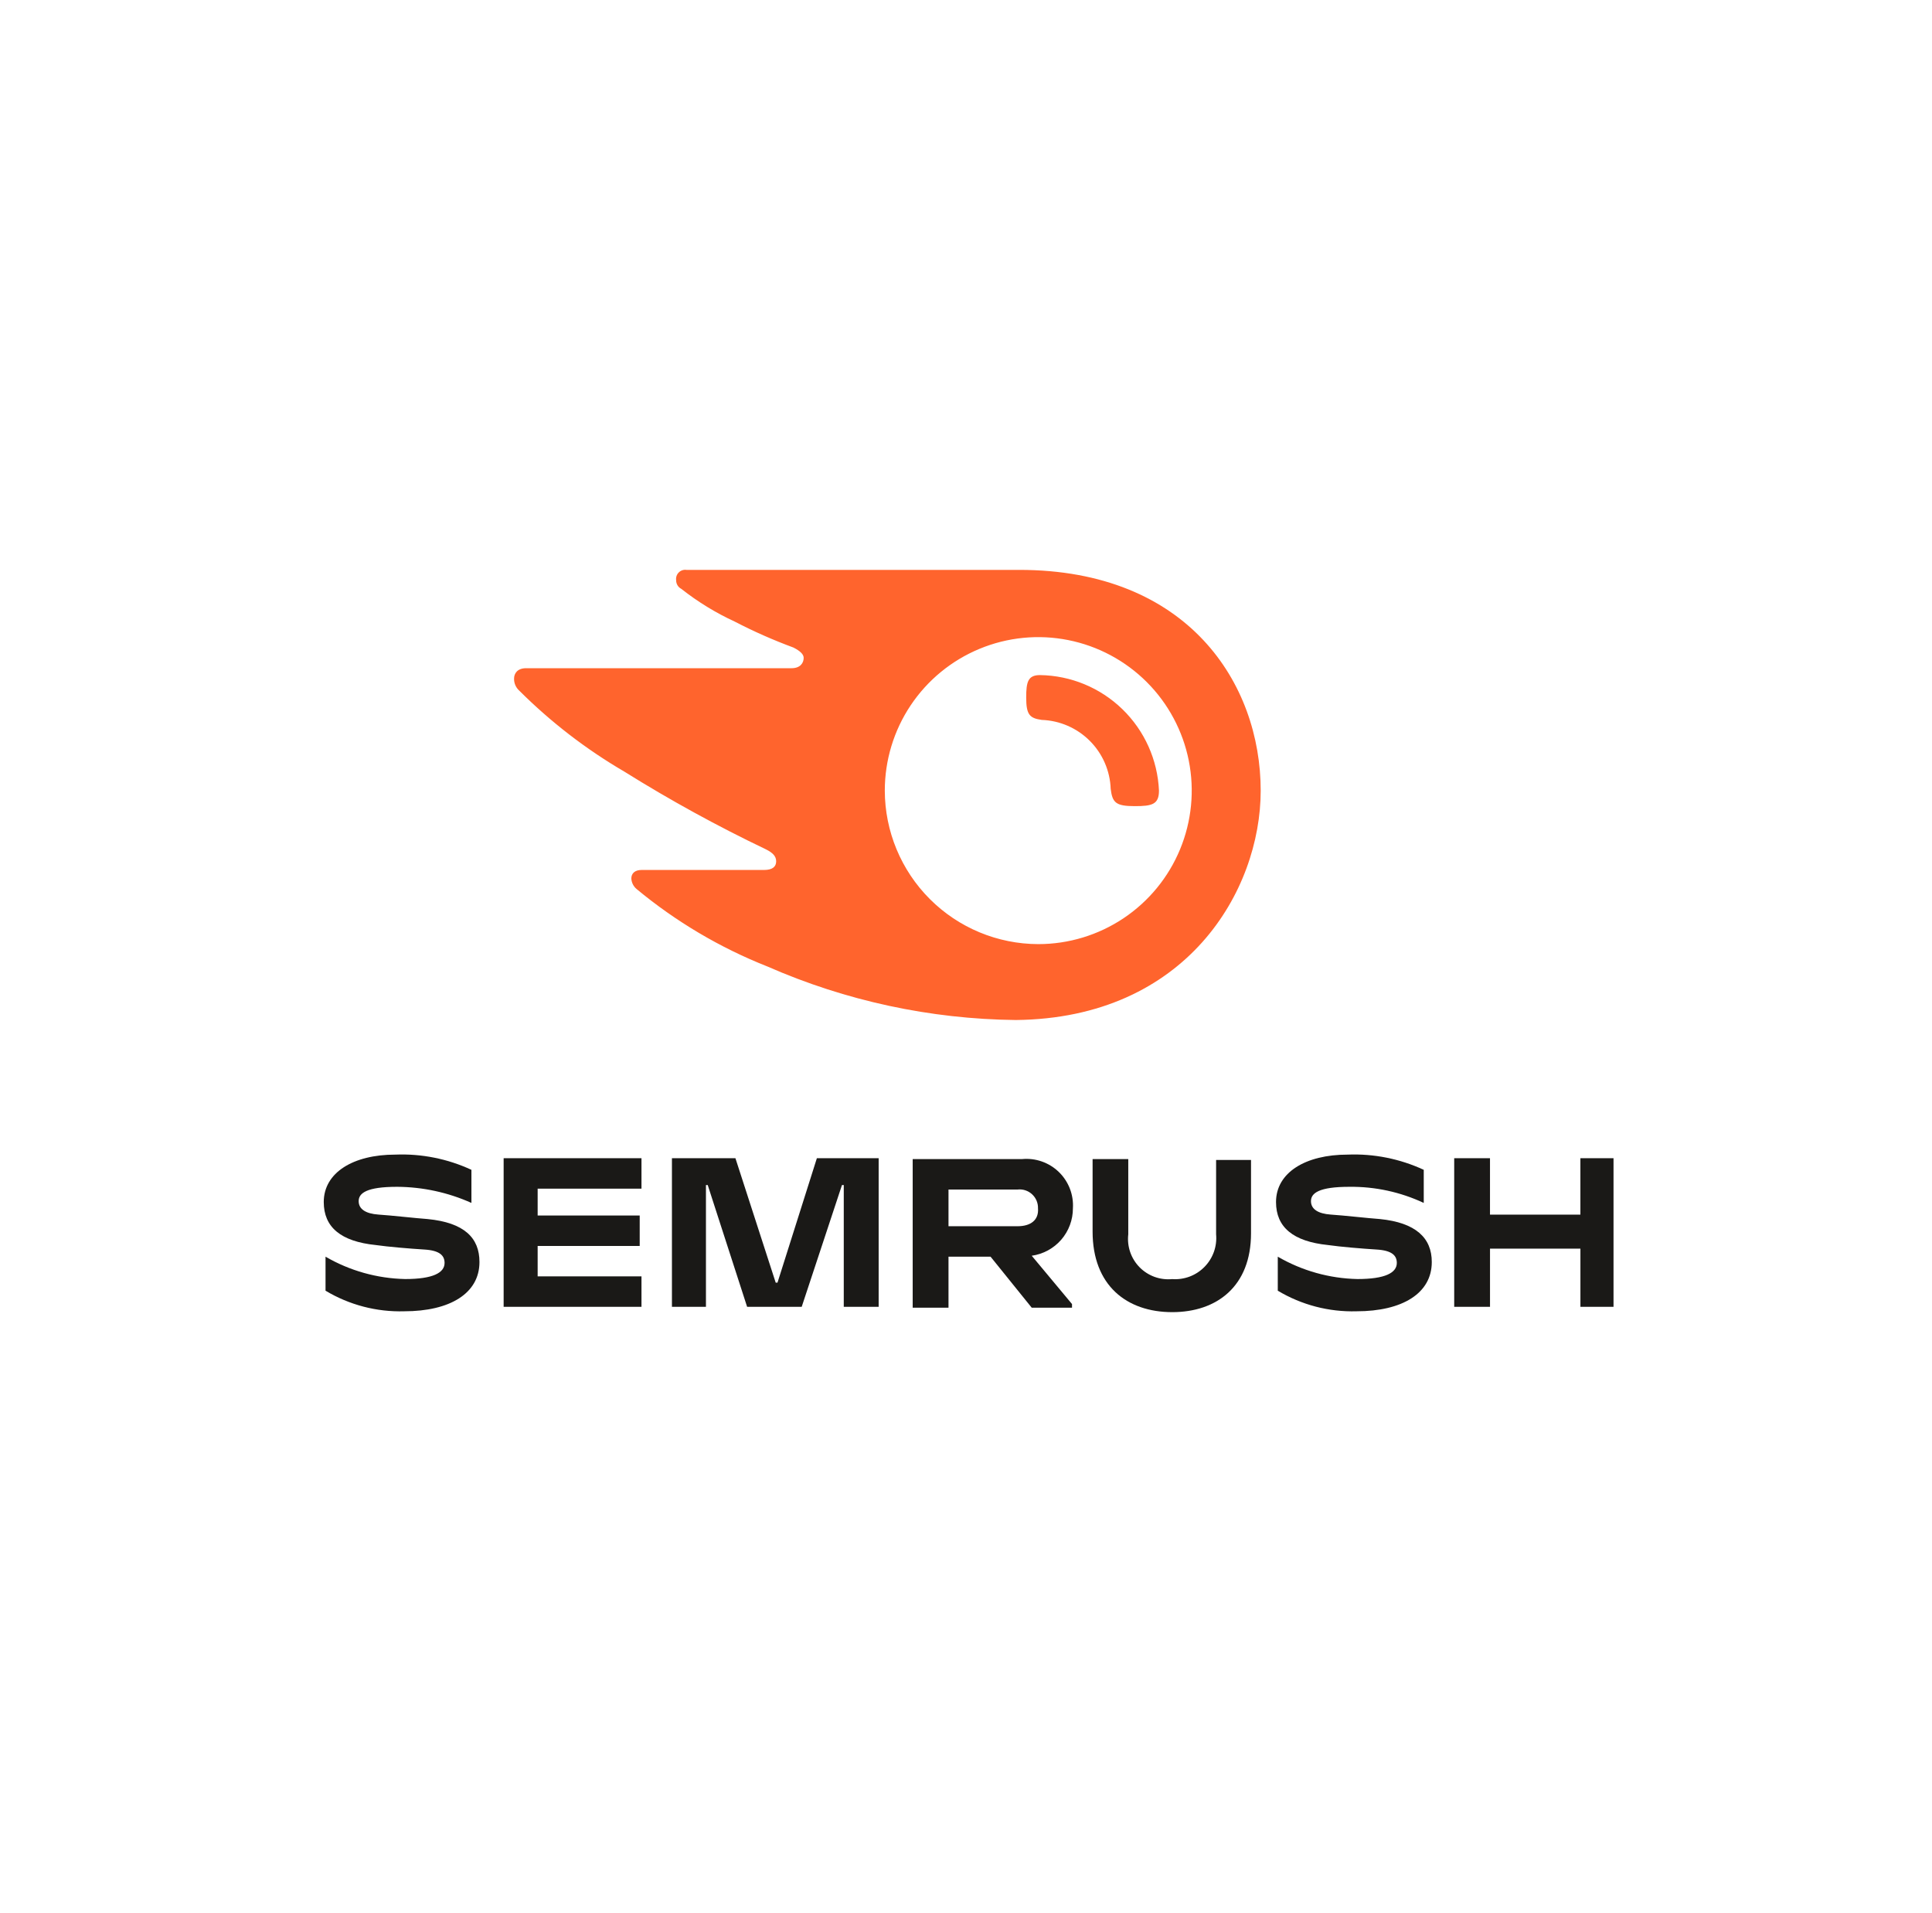 <svg width="101" height="100" viewBox="0 0 101 100" fill="none" xmlns="http://www.w3.org/2000/svg">
<g filter="url(#filter0_dd_415_819)">
<rect x="4.68" y="3" width="91.84" height="91.84" rx="13.12" fill="white"/>
</g>
<g clip-path="url(#clip0_415_819)">
<path d="M4.68 3H96.52V94.84H4.68V3Z" fill="white"/>
<path d="M26.956 72.81C26.24 72.411 25.922 72.094 25.922 71.697C25.922 71.14 26.4 70.822 27.195 70.822C27.773 70.839 28.341 70.975 28.865 71.221L29.501 69.312C29.501 69.312 28.944 68.835 27.274 68.835C24.888 68.835 23.297 70.187 23.297 72.096C23.297 73.21 24.092 74.005 25.047 74.562C25.843 75.039 26.161 75.357 26.161 75.835C26.161 76.312 25.762 76.789 24.968 76.789C24.195 76.755 23.438 76.565 22.741 76.232L22.104 78.14C22.905 78.587 23.812 78.807 24.729 78.776C27.115 78.776 28.865 77.583 28.865 75.436C28.865 74.243 27.99 73.367 26.956 72.811M36.581 68.754C36.025 68.757 35.478 68.887 34.982 69.135C34.485 69.384 34.053 69.743 33.717 70.186L34.751 64.777H32.047L29.422 78.537H32.126L33.001 73.844C33.319 72.094 34.274 70.981 35.149 70.981C35.785 70.981 36.024 71.38 36.024 72.015C36.037 72.414 36.01 72.814 35.944 73.208L34.91 78.617H37.615L38.648 73.049C38.737 72.469 38.791 71.885 38.807 71.299C38.807 69.708 38.012 68.753 36.581 68.753M43.5 76.628C42.546 76.628 42.228 75.833 42.228 74.878C42.228 73.367 43.023 70.821 44.455 70.821C45.409 70.821 45.727 71.617 45.727 72.412C45.727 74.162 44.932 76.628 43.5 76.628ZM44.853 68.754C41.591 68.754 39.444 71.697 39.444 74.958C39.444 77.027 40.717 78.697 43.183 78.697C46.364 78.697 48.512 75.833 48.512 72.493C48.511 70.583 47.398 68.754 44.853 68.754ZM52.806 76.708C52.398 76.717 52.002 76.575 51.693 76.308L52.17 73.763C52.488 72.093 53.363 70.979 54.318 70.979C55.113 70.979 55.431 71.774 55.431 72.49C55.352 74.242 54.318 76.708 52.806 76.708V76.708ZM55.431 68.754C53.602 68.754 52.568 70.344 52.568 70.344L52.727 68.913H50.341C50.221 70.115 50.035 71.31 49.784 72.492L47.875 82.355H50.579L51.295 78.378H51.375C51.872 78.609 52.417 78.718 52.965 78.696C56.147 78.696 58.215 75.434 58.215 72.174C58.215 70.424 57.42 68.754 55.431 68.754ZM62.035 64.938C61.83 64.94 61.628 64.983 61.441 65.065C61.253 65.147 61.084 65.265 60.943 65.413C60.802 65.562 60.692 65.737 60.62 65.928C60.548 66.12 60.515 66.324 60.523 66.528C60.507 66.703 60.527 66.88 60.584 67.046C60.641 67.213 60.733 67.365 60.853 67.493C60.974 67.621 61.12 67.722 61.283 67.788C61.446 67.855 61.62 67.887 61.796 67.88C62.008 67.893 62.221 67.861 62.42 67.786C62.619 67.71 62.799 67.594 62.95 67.443C63.1 67.293 63.217 67.112 63.292 66.913C63.368 66.715 63.4 66.502 63.387 66.29C63.395 66.11 63.366 65.93 63.301 65.763C63.236 65.595 63.136 65.442 63.009 65.315C62.882 65.188 62.73 65.089 62.562 65.024C62.394 64.959 62.214 64.929 62.035 64.938ZM58.296 78.537H61L62.83 68.992H60.125L58.296 78.537ZM69.669 68.992H67.76L67.84 68.515C67.999 67.561 68.555 66.765 69.43 66.765C69.729 66.768 70.025 66.822 70.305 66.924L70.862 64.776C70.407 64.597 69.919 64.515 69.43 64.538C68.478 64.497 67.543 64.809 66.805 65.413C65.851 66.208 65.453 67.322 65.215 68.435L65.135 68.912H63.862L63.463 70.981H64.736L63.305 78.537H66.01L67.443 70.981H69.273L69.669 68.992ZM76.112 68.992C76.112 68.992 74.442 73.208 73.646 75.514C73.566 74.799 73.009 68.992 73.009 68.992H70.146L71.737 77.741C71.749 77.904 71.722 78.068 71.657 78.218C71.312 78.854 70.821 79.399 70.225 79.809C69.766 80.15 69.256 80.418 68.714 80.604L69.43 82.911C70.416 82.672 71.321 82.178 72.055 81.479C73.248 80.365 74.441 78.536 75.555 76.15L78.816 69.071L76.112 68.992Z" fill="#1A1917"/>
<path d="M49.218 16.422C49.539 16.422 49.699 16.582 50.017 16.743C48.098 17.543 46.178 19.623 45.217 24.105L41.696 25.066C42.816 21.864 45.057 16.422 49.218 16.422ZM50.979 18.023C51.416 19.256 51.633 20.556 51.619 21.864V22.184L46.978 23.465C47.939 20.104 49.539 18.663 50.979 18.023ZM55.14 20.904L53.06 21.544V21.064C53.092 19.872 52.929 18.683 52.579 17.543C53.7 17.863 54.66 19.303 55.14 20.904ZM65.545 23.465C65.539 23.382 65.504 23.303 65.445 23.244C65.386 23.186 65.308 23.15 65.225 23.145C64.904 23.145 61.544 22.824 61.544 22.824C61.544 22.824 59.143 20.423 58.821 20.263C58.501 19.943 58.022 20.103 57.86 20.103C57.86 20.103 57.38 20.263 56.58 20.584C55.782 18.343 54.339 16.264 51.938 16.264H51.778C51.518 15.866 51.162 15.54 50.742 15.316C50.323 15.092 49.854 14.977 49.379 14.982C43.617 14.822 40.897 22.024 39.935 25.706C38.655 26.026 37.374 26.504 35.934 26.986C34.653 27.306 34.653 27.467 34.493 28.587C34.333 29.387 31.132 54.676 31.132 54.676L56.581 59.478L70.346 56.437C70.346 56.437 65.545 23.785 65.545 23.465Z" fill="#8DB849"/>
<path d="M65.064 23.145C64.904 23.145 61.543 22.824 61.543 22.824C61.543 22.824 59.142 20.423 58.82 20.263C58.66 20.103 58.66 20.103 58.5 20.103L56.581 59.478L70.346 56.437C70.346 56.437 65.544 23.785 65.544 23.465C65.544 23.305 65.224 23.145 65.064 23.145Z" fill="#5A863E"/>
<path d="M51.939 30.828L50.178 35.949C49.134 35.428 47.984 35.155 46.817 35.151C44.095 35.151 43.936 36.751 43.936 37.231C43.936 39.472 50.018 40.432 50.018 45.874C50.018 50.194 47.296 52.917 43.616 52.917C39.296 52.917 37.054 50.194 37.054 50.194L38.174 46.353C38.174 46.353 40.415 48.273 42.335 48.273C42.57 48.287 42.805 48.25 43.024 48.166C43.244 48.082 43.443 47.953 43.609 47.787C43.776 47.621 43.905 47.422 43.989 47.202C44.073 46.982 44.109 46.748 44.096 46.513C44.096 43.472 39.134 43.312 39.134 38.35C39.134 34.189 42.175 30.187 48.097 30.187C50.82 30.027 51.939 30.828 51.939 30.828Z" fill="white"/>
<g clip-path="url(#clip1_415_819)">
<mask id="mask0_415_819" style="mask-type:luminance" maskUnits="userSpaceOnUse" x="4" y="3" width="93" height="92">
<path d="M4.68 3H96.52V94.84H4.68V3Z" fill="white"/>
</mask>
<g mask="url(#mask0_415_819)">
<path d="M4.68 3H96.52V94.84H4.68V3Z" fill="white"/>
<path d="M4.68 3H96.52V94.84H4.68V3Z" fill="white"/>
<path d="M56.089 63.158C56.111 62.806 56.056 62.454 55.929 62.126C55.801 61.797 55.604 61.5 55.35 61.255C55.096 61.01 54.793 60.824 54.46 60.708C54.127 60.592 53.773 60.55 53.422 60.584H47.713V68.352H49.585V65.685H51.784L53.936 68.352H56.042V68.161L53.936 65.636C54.534 65.552 55.081 65.255 55.477 64.8C55.872 64.345 56.09 63.761 56.089 63.158ZM53.188 64.094H49.585V62.176H53.188C53.325 62.159 53.465 62.172 53.596 62.214C53.728 62.257 53.849 62.327 53.951 62.42C54.053 62.513 54.134 62.628 54.188 62.755C54.242 62.882 54.268 63.02 54.264 63.158C54.311 63.766 53.89 64.094 53.188 64.094V64.094Z" fill="#1A1917"/>
<path d="M84.351 60.538H82.619V63.486H77.893V60.538H76.022V68.305H77.894V65.264H82.62V68.305H84.351V60.538Z" fill="#1A1917"/>
<path d="M42.704 60.538L40.645 67.043H40.552L38.446 60.538H35.127V68.305H36.905V61.941H36.998L39.057 68.305H41.911L44.016 61.941H44.11V68.305H45.934V60.538H42.704Z" fill="#1A1917"/>
<path d="M22.353 63.718C21.698 63.671 20.481 63.53 19.779 63.484C19.124 63.437 18.75 63.203 18.75 62.782C18.75 62.361 19.171 62.033 20.762 62.033C22.101 62.041 23.423 62.327 24.645 62.875V61.145C23.401 60.568 22.036 60.295 20.665 60.35C18.47 60.35 16.925 61.286 16.925 62.83C16.925 64.14 17.814 64.889 19.639 65.076C20.294 65.17 21.417 65.264 22.165 65.31C23.006 65.357 23.241 65.638 23.241 66.012C23.241 66.527 22.632 66.854 21.182 66.854C19.717 66.823 18.284 66.421 17.018 65.685V67.463C18.259 68.207 19.688 68.581 21.134 68.539C23.521 68.539 25.065 67.603 25.065 65.966C25.067 64.702 24.272 63.906 22.353 63.718Z" fill="#1A1917"/>
<path d="M26.329 60.538V68.305H33.535V66.714H28.107V65.124H33.442V63.532H28.107V62.129H33.535V60.538H26.329Z" fill="#1A1917"/>
<path d="M72.138 63.718C71.483 63.671 70.266 63.53 69.564 63.484C68.909 63.437 68.534 63.203 68.534 62.782C68.534 62.361 68.955 62.033 70.546 62.033C71.888 62.018 73.215 62.306 74.43 62.875V61.145C73.185 60.568 71.821 60.295 70.45 60.35C68.251 60.35 66.707 61.286 66.707 62.83C66.707 64.14 67.596 64.889 69.421 65.076C70.076 65.17 71.198 65.264 71.946 65.31C72.788 65.357 73.022 65.638 73.022 66.012C73.022 66.527 72.414 66.854 70.964 66.854C69.499 66.823 68.066 66.421 66.799 65.685V67.463C68.042 68.207 69.471 68.581 70.919 68.539C73.305 68.539 74.85 67.603 74.85 65.966C74.852 64.702 74.01 63.906 72.138 63.718Z" fill="#1A1917"/>
<path d="M63.575 60.538V64.517C63.603 64.828 63.564 65.141 63.459 65.435C63.354 65.728 63.187 65.996 62.968 66.218C62.75 66.441 62.486 66.613 62.194 66.724C61.902 66.834 61.59 66.879 61.279 66.857C60.966 66.887 60.651 66.847 60.355 66.74C60.06 66.632 59.792 66.46 59.572 66.236C59.352 66.011 59.185 65.741 59.083 65.443C58.981 65.146 58.947 64.83 58.983 64.517V60.584H57.118V64.374C57.118 67.182 58.896 68.584 61.282 68.584C63.622 68.584 65.4 67.227 65.4 64.466V60.631H63.575V60.538Z" fill="#1A1917"/>
<path d="M60.588 41.325C60.588 42.046 60.228 42.136 59.326 42.136C58.331 42.136 58.154 41.956 58.064 41.234C58.031 40.289 57.64 39.391 56.971 38.722C56.302 38.053 55.404 37.662 54.459 37.629C53.828 37.539 53.647 37.359 53.647 36.457C53.647 35.646 53.737 35.286 54.368 35.286C55.98 35.309 57.521 35.947 58.677 37.07C59.834 38.193 60.517 39.715 60.588 41.325ZM65.906 41.325C65.906 35.736 62.12 29.787 53.286 29.787H35.888C35.815 29.776 35.74 29.783 35.67 29.806C35.599 29.83 35.535 29.869 35.483 29.922C35.43 29.974 35.391 30.038 35.367 30.109C35.344 30.179 35.337 30.254 35.347 30.328C35.346 30.421 35.37 30.512 35.418 30.592C35.466 30.672 35.535 30.736 35.617 30.779C36.478 31.457 37.416 32.032 38.412 32.491C39.403 33.005 40.426 33.457 41.473 33.844C41.834 34.024 42.014 34.204 42.014 34.385C42.014 34.655 41.834 34.926 41.383 34.926H27.505C27.054 34.926 26.874 35.196 26.874 35.467C26.871 35.585 26.893 35.703 26.94 35.812C26.987 35.921 27.056 36.018 27.145 36.098C28.789 37.739 30.637 39.163 32.643 40.334C35.029 41.824 37.497 43.178 40.035 44.391C40.395 44.571 40.576 44.751 40.576 45.021C40.576 45.291 40.395 45.472 39.946 45.472H33.545C33.184 45.472 33.004 45.653 33.004 45.923C33.011 46.027 33.038 46.128 33.084 46.221C33.131 46.314 33.195 46.396 33.274 46.464C35.329 48.169 37.641 49.539 40.125 50.52C44.219 52.316 48.634 53.267 53.105 53.315C62.03 53.224 65.906 46.554 65.906 41.325ZM54.278 49.348C52.151 49.343 50.113 48.497 48.61 46.993C47.106 45.489 46.259 43.451 46.255 41.325C46.255 39.738 46.725 38.187 47.607 36.867C48.489 35.548 49.742 34.52 51.208 33.913C52.674 33.305 54.287 33.146 55.843 33.456C57.399 33.766 58.829 34.53 59.951 35.652C61.073 36.774 61.837 38.203 62.147 39.76C62.456 41.316 62.297 42.929 61.69 44.395C61.083 45.861 60.055 47.114 58.735 47.996C57.416 48.877 55.865 49.348 54.278 49.348Z" fill="#FF642D"/>
</g>
</g>
</g>
<defs>
<filter id="filter0_dd_415_819" x="0.68" y="0" width="99.84" height="99.84" filterUnits="userSpaceOnUse" color-interpolation-filters="sRGB">
<feFlood flood-opacity="0" result="BackgroundImageFix"/>
<feColorMatrix in="SourceAlpha" type="matrix" values="0 0 0 0 0 0 0 0 0 0 0 0 0 0 0 0 0 0 127 0" result="hardAlpha"/>
<feOffset dy="1"/>
<feGaussianBlur stdDeviation="2"/>
<feComposite in2="hardAlpha" operator="out"/>
<feColorMatrix type="matrix" values="0 0 0 0 0.047 0 0 0 0 0.047 0 0 0 0 0.051 0 0 0 0.05 0"/>
<feBlend mode="normal" in2="BackgroundImageFix" result="effect1_dropShadow_415_819"/>
<feColorMatrix in="SourceAlpha" type="matrix" values="0 0 0 0 0 0 0 0 0 0 0 0 0 0 0 0 0 0 127 0" result="hardAlpha"/>
<feOffset dy="1"/>
<feGaussianBlur stdDeviation="2"/>
<feComposite in2="hardAlpha" operator="out"/>
<feColorMatrix type="matrix" values="0 0 0 0 0.047 0 0 0 0 0.047 0 0 0 0 0.051 0 0 0 0.1 0"/>
<feBlend mode="normal" in2="effect1_dropShadow_415_819" result="effect2_dropShadow_415_819"/>
<feBlend mode="normal" in="SourceGraphic" in2="effect2_dropShadow_415_819" result="shape"/>
</filter>
<clipPath id="clip0_415_819">
<rect x="4.68" y="3" width="91.84" height="91.84" rx="13.12" fill="white"/>
</clipPath>
<clipPath id="clip1_415_819">
<rect x="4.68" y="3" width="91.84" height="91.84" rx="13.12" fill="white"/>
</clipPath>
</defs>
</svg>
